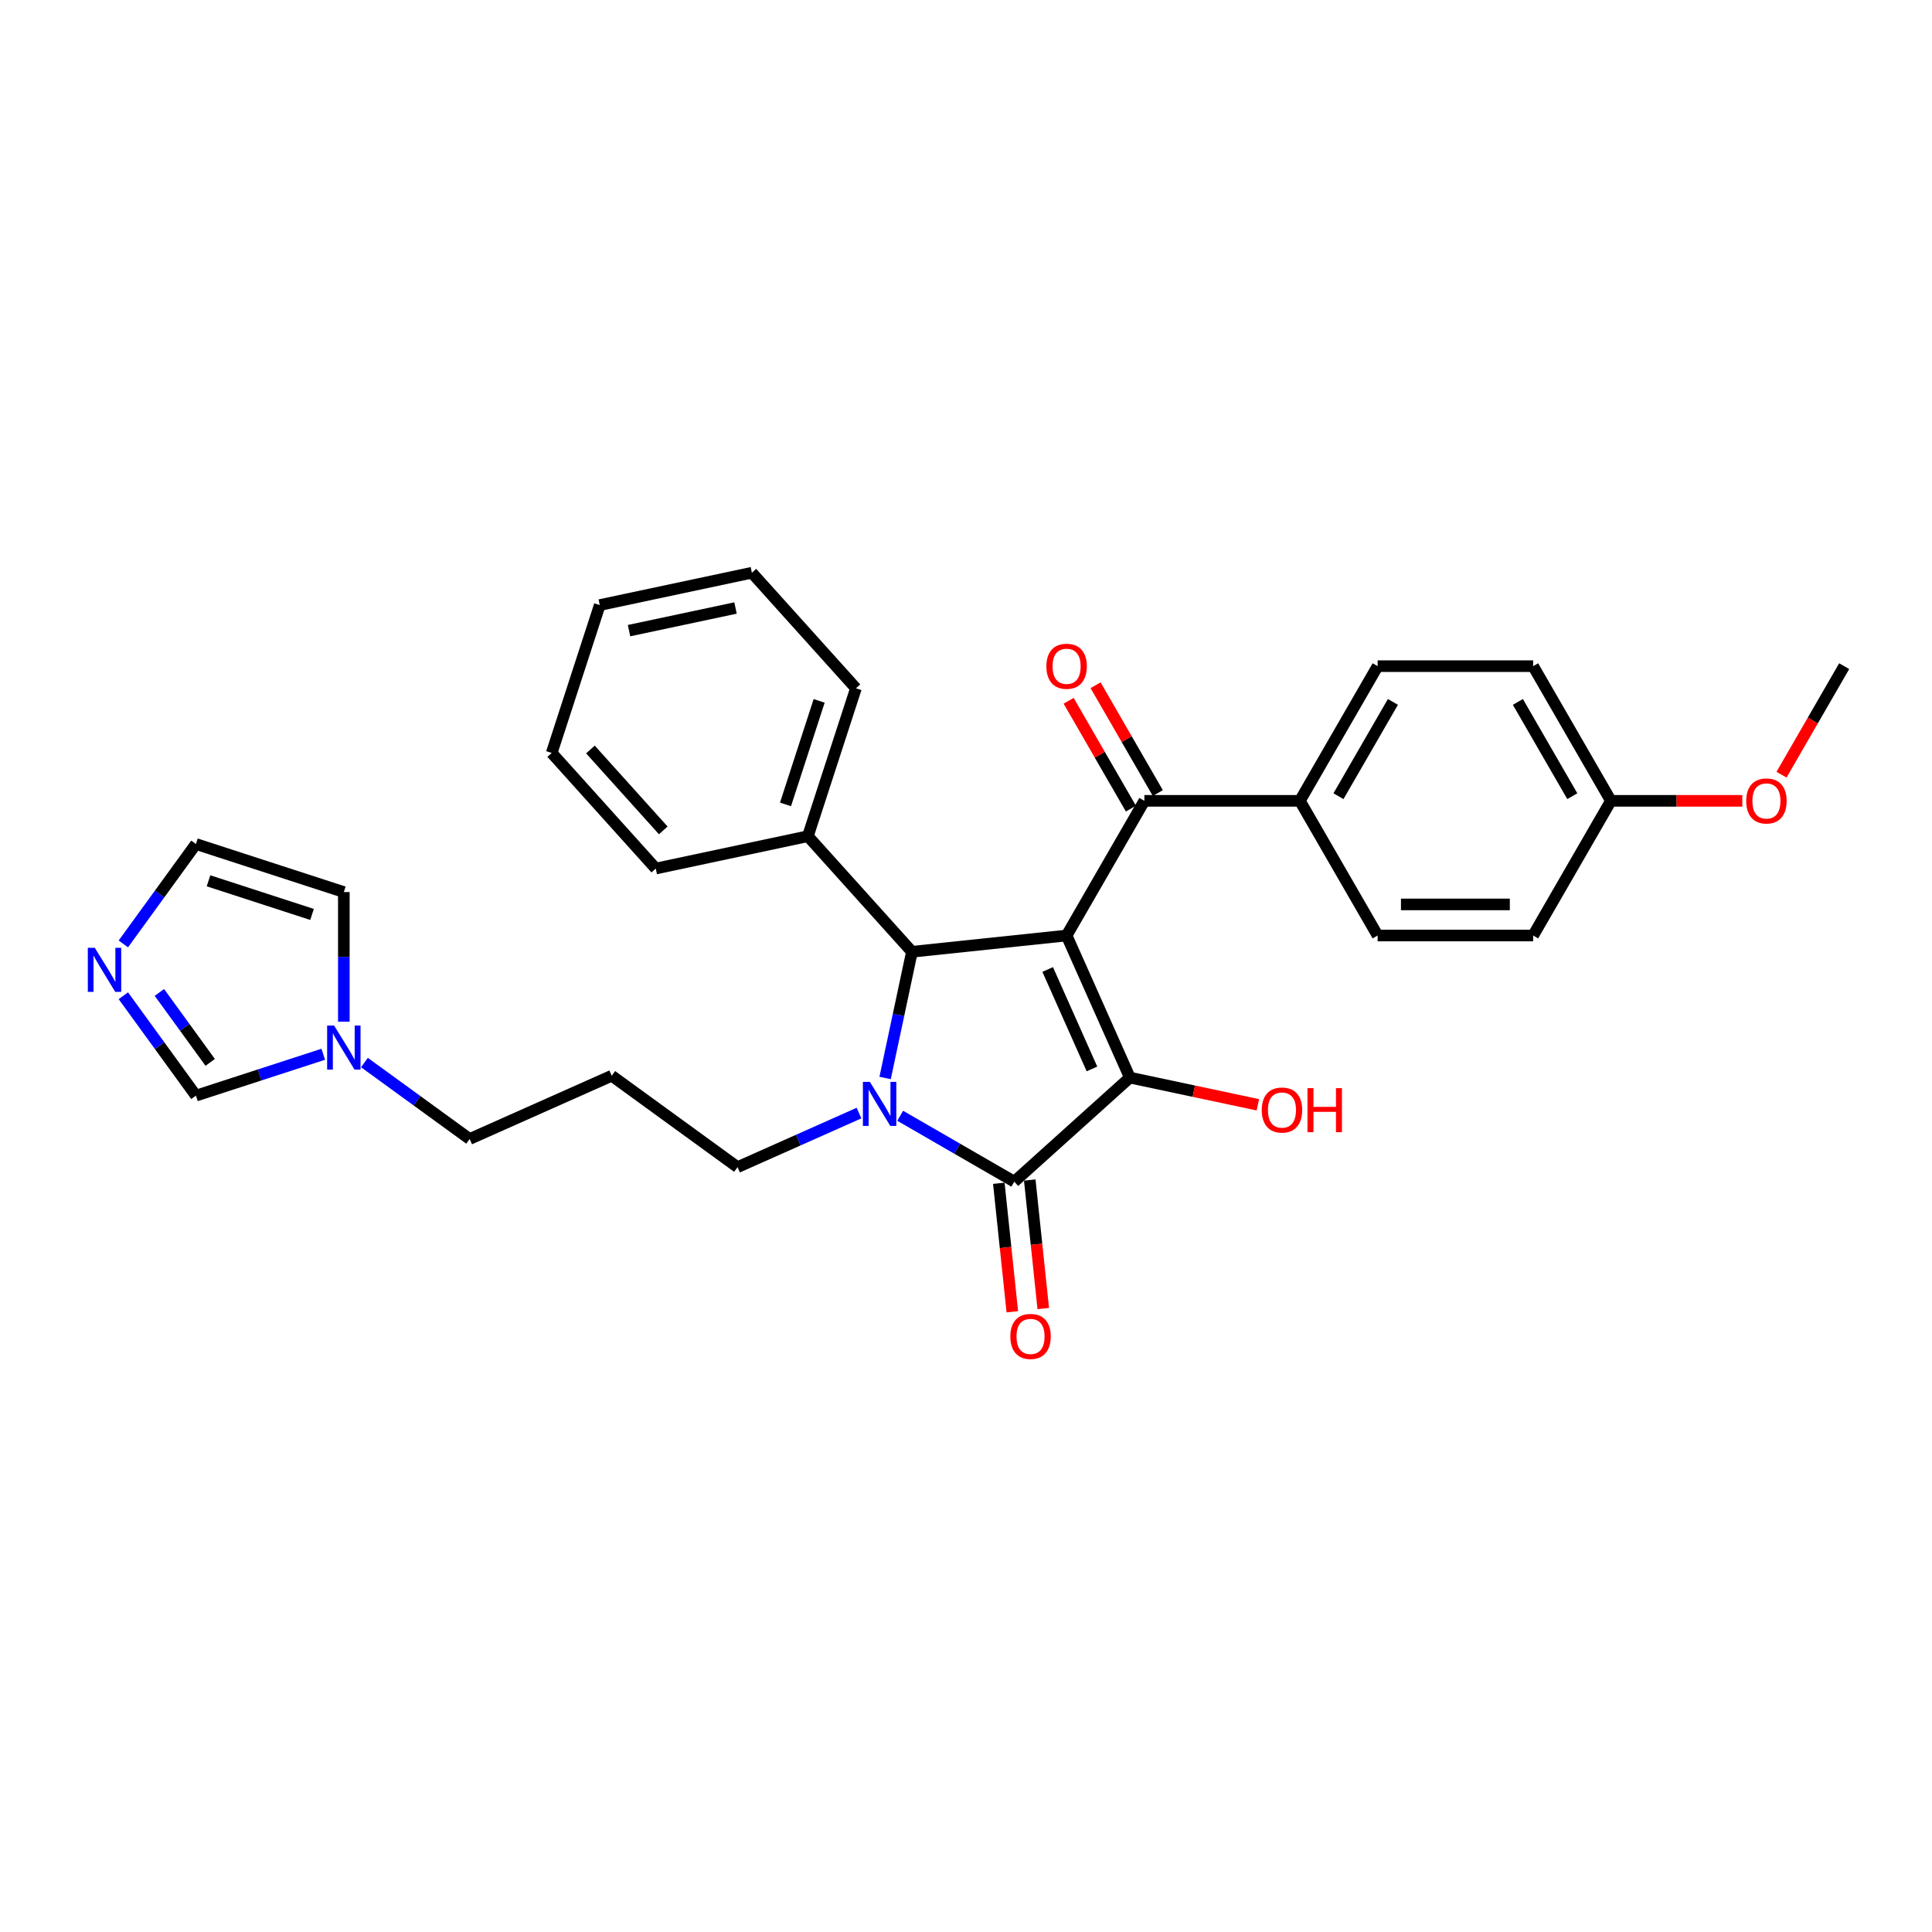 <?xml version='1.0' encoding='iso-8859-1'?>
<svg version='1.1' baseProfile='full'
              xmlns='http://www.w3.org/2000/svg'
                      xmlns:rdkit='http://www.rdkit.org/xml'
                      xmlns:xlink='http://www.w3.org/1999/xlink'
                  xml:space='preserve'
width='1000px' height='1000px' viewBox='0 0 1000 1000'>
<!-- END OF HEADER -->
<rect style='opacity:1.0;fill:#FFFFFF;stroke:none' width='1000' height='1000' x='0' y='0'> </rect>
<path class='bond-1' d='M 552.072,484.224 L 584.812,557.759' style='fill:none;fill-rule:evenodd;stroke:#000000;stroke-width:6px;stroke-linecap:butt;stroke-linejoin:miter;stroke-opacity:1' />
<path class='bond-1' d='M 542.276,501.802 L 565.194,553.277' style='fill:none;fill-rule:evenodd;stroke:#000000;stroke-width:6px;stroke-linecap:butt;stroke-linejoin:miter;stroke-opacity:1' />
<path class='bond-3' d='M 552.072,484.224 L 472.018,492.638' style='fill:none;fill-rule:evenodd;stroke:#000000;stroke-width:6px;stroke-linecap:butt;stroke-linejoin:miter;stroke-opacity:1' />
<path class='bond-4' d='M 552.072,484.224 L 592.319,414.513' style='fill:none;fill-rule:evenodd;stroke:#000000;stroke-width:6px;stroke-linecap:butt;stroke-linejoin:miter;stroke-opacity:1' />
<path class='bond-0' d='M 458.133,557.963 L 465.076,525.3' style='fill:none;fill-rule:evenodd;stroke:#0000FF;stroke-width:6px;stroke-linecap:butt;stroke-linejoin:miter;stroke-opacity:1' />
<path class='bond-0' d='M 465.076,525.3 L 472.018,492.638' style='fill:none;fill-rule:evenodd;stroke:#000000;stroke-width:6px;stroke-linecap:butt;stroke-linejoin:miter;stroke-opacity:1' />
<path class='bond-15' d='M 444.625,576.119 L 413.186,590.116' style='fill:none;fill-rule:evenodd;stroke:#0000FF;stroke-width:6px;stroke-linecap:butt;stroke-linejoin:miter;stroke-opacity:1' />
<path class='bond-15' d='M 413.186,590.116 L 381.747,604.114' style='fill:none;fill-rule:evenodd;stroke:#000000;stroke-width:6px;stroke-linecap:butt;stroke-linejoin:miter;stroke-opacity:1' />
<path class='bond-30' d='M 465.94,577.527 L 495.466,594.574' style='fill:none;fill-rule:evenodd;stroke:#0000FF;stroke-width:6px;stroke-linecap:butt;stroke-linejoin:miter;stroke-opacity:1' />
<path class='bond-30' d='M 495.466,594.574 L 524.993,611.621' style='fill:none;fill-rule:evenodd;stroke:#000000;stroke-width:6px;stroke-linecap:butt;stroke-linejoin:miter;stroke-opacity:1' />
<path class='bond-2' d='M 584.812,557.759 L 524.993,611.621' style='fill:none;fill-rule:evenodd;stroke:#000000;stroke-width:6px;stroke-linecap:butt;stroke-linejoin:miter;stroke-opacity:1' />
<path class='bond-14' d='M 584.812,557.759 L 617.942,564.801' style='fill:none;fill-rule:evenodd;stroke:#000000;stroke-width:6px;stroke-linecap:butt;stroke-linejoin:miter;stroke-opacity:1' />
<path class='bond-14' d='M 617.942,564.801 L 651.071,571.843' style='fill:none;fill-rule:evenodd;stroke:#FF0000;stroke-width:6px;stroke-linecap:butt;stroke-linejoin:miter;stroke-opacity:1' />
<path class='bond-8' d='M 516.988,612.462 L 520.483,645.72' style='fill:none;fill-rule:evenodd;stroke:#000000;stroke-width:6px;stroke-linecap:butt;stroke-linejoin:miter;stroke-opacity:1' />
<path class='bond-8' d='M 520.483,645.72 L 523.979,678.977' style='fill:none;fill-rule:evenodd;stroke:#FF0000;stroke-width:6px;stroke-linecap:butt;stroke-linejoin:miter;stroke-opacity:1' />
<path class='bond-8' d='M 532.998,610.779 L 536.494,644.037' style='fill:none;fill-rule:evenodd;stroke:#000000;stroke-width:6px;stroke-linecap:butt;stroke-linejoin:miter;stroke-opacity:1' />
<path class='bond-8' d='M 536.494,644.037 L 539.989,677.294' style='fill:none;fill-rule:evenodd;stroke:#FF0000;stroke-width:6px;stroke-linecap:butt;stroke-linejoin:miter;stroke-opacity:1' />
<path class='bond-10' d='M 472.018,492.638 L 418.157,432.819' style='fill:none;fill-rule:evenodd;stroke:#000000;stroke-width:6px;stroke-linecap:butt;stroke-linejoin:miter;stroke-opacity:1' />
<path class='bond-9' d='M 592.319,414.513 L 672.814,414.513' style='fill:none;fill-rule:evenodd;stroke:#000000;stroke-width:6px;stroke-linecap:butt;stroke-linejoin:miter;stroke-opacity:1' />
<path class='bond-13' d='M 599.29,410.489 L 583.177,382.58' style='fill:none;fill-rule:evenodd;stroke:#000000;stroke-width:6px;stroke-linecap:butt;stroke-linejoin:miter;stroke-opacity:1' />
<path class='bond-13' d='M 583.177,382.58 L 567.064,354.672' style='fill:none;fill-rule:evenodd;stroke:#FF0000;stroke-width:6px;stroke-linecap:butt;stroke-linejoin:miter;stroke-opacity:1' />
<path class='bond-13' d='M 585.348,418.538 L 569.235,390.63' style='fill:none;fill-rule:evenodd;stroke:#000000;stroke-width:6px;stroke-linecap:butt;stroke-linejoin:miter;stroke-opacity:1' />
<path class='bond-13' d='M 569.235,390.63 L 553.122,362.721' style='fill:none;fill-rule:evenodd;stroke:#FF0000;stroke-width:6px;stroke-linecap:butt;stroke-linejoin:miter;stroke-opacity:1' />
<path class='bond-5' d='M 63.843,515.39 L 82.628,541.245' style='fill:none;fill-rule:evenodd;stroke:#0000FF;stroke-width:6px;stroke-linecap:butt;stroke-linejoin:miter;stroke-opacity:1' />
<path class='bond-5' d='M 82.628,541.245 L 101.413,567.101' style='fill:none;fill-rule:evenodd;stroke:#000000;stroke-width:6px;stroke-linecap:butt;stroke-linejoin:miter;stroke-opacity:1' />
<path class='bond-5' d='M 82.503,513.684 L 95.652,531.783' style='fill:none;fill-rule:evenodd;stroke:#0000FF;stroke-width:6px;stroke-linecap:butt;stroke-linejoin:miter;stroke-opacity:1' />
<path class='bond-5' d='M 95.652,531.783 L 108.802,549.881' style='fill:none;fill-rule:evenodd;stroke:#000000;stroke-width:6px;stroke-linecap:butt;stroke-linejoin:miter;stroke-opacity:1' />
<path class='bond-33' d='M 63.843,488.569 L 82.628,462.713' style='fill:none;fill-rule:evenodd;stroke:#0000FF;stroke-width:6px;stroke-linecap:butt;stroke-linejoin:miter;stroke-opacity:1' />
<path class='bond-33' d='M 82.628,462.713 L 101.413,436.858' style='fill:none;fill-rule:evenodd;stroke:#000000;stroke-width:6px;stroke-linecap:butt;stroke-linejoin:miter;stroke-opacity:1' />
<path class='bond-6' d='M 188.626,549.97 L 215.858,569.755' style='fill:none;fill-rule:evenodd;stroke:#0000FF;stroke-width:6px;stroke-linecap:butt;stroke-linejoin:miter;stroke-opacity:1' />
<path class='bond-6' d='M 215.858,569.755 L 243.09,589.54' style='fill:none;fill-rule:evenodd;stroke:#000000;stroke-width:6px;stroke-linecap:butt;stroke-linejoin:miter;stroke-opacity:1' />
<path class='bond-7' d='M 167.311,545.689 L 134.362,556.395' style='fill:none;fill-rule:evenodd;stroke:#0000FF;stroke-width:6px;stroke-linecap:butt;stroke-linejoin:miter;stroke-opacity:1' />
<path class='bond-7' d='M 134.362,556.395 L 101.413,567.101' style='fill:none;fill-rule:evenodd;stroke:#000000;stroke-width:6px;stroke-linecap:butt;stroke-linejoin:miter;stroke-opacity:1' />
<path class='bond-12' d='M 177.968,528.816 L 177.968,495.274' style='fill:none;fill-rule:evenodd;stroke:#0000FF;stroke-width:6px;stroke-linecap:butt;stroke-linejoin:miter;stroke-opacity:1' />
<path class='bond-12' d='M 177.968,495.274 L 177.968,461.732' style='fill:none;fill-rule:evenodd;stroke:#000000;stroke-width:6px;stroke-linecap:butt;stroke-linejoin:miter;stroke-opacity:1' />
<path class='bond-16' d='M 672.814,414.513 L 713.061,344.803' style='fill:none;fill-rule:evenodd;stroke:#000000;stroke-width:6px;stroke-linecap:butt;stroke-linejoin:miter;stroke-opacity:1' />
<path class='bond-16' d='M 692.793,412.106 L 720.966,363.309' style='fill:none;fill-rule:evenodd;stroke:#000000;stroke-width:6px;stroke-linecap:butt;stroke-linejoin:miter;stroke-opacity:1' />
<path class='bond-17' d='M 672.814,414.513 L 713.061,484.224' style='fill:none;fill-rule:evenodd;stroke:#000000;stroke-width:6px;stroke-linecap:butt;stroke-linejoin:miter;stroke-opacity:1' />
<path class='bond-24' d='M 418.157,432.819 L 443.031,356.264' style='fill:none;fill-rule:evenodd;stroke:#000000;stroke-width:6px;stroke-linecap:butt;stroke-linejoin:miter;stroke-opacity:1' />
<path class='bond-24' d='M 406.577,416.361 L 423.989,362.772' style='fill:none;fill-rule:evenodd;stroke:#000000;stroke-width:6px;stroke-linecap:butt;stroke-linejoin:miter;stroke-opacity:1' />
<path class='bond-25' d='M 418.157,432.819 L 339.421,449.554' style='fill:none;fill-rule:evenodd;stroke:#000000;stroke-width:6px;stroke-linecap:butt;stroke-linejoin:miter;stroke-opacity:1' />
<path class='bond-11' d='M 101.413,436.858 L 177.968,461.732' style='fill:none;fill-rule:evenodd;stroke:#000000;stroke-width:6px;stroke-linecap:butt;stroke-linejoin:miter;stroke-opacity:1' />
<path class='bond-11' d='M 107.922,455.9 L 161.51,473.312' style='fill:none;fill-rule:evenodd;stroke:#000000;stroke-width:6px;stroke-linecap:butt;stroke-linejoin:miter;stroke-opacity:1' />
<path class='bond-18' d='M 381.747,604.114 L 316.625,556.8' style='fill:none;fill-rule:evenodd;stroke:#000000;stroke-width:6px;stroke-linecap:butt;stroke-linejoin:miter;stroke-opacity:1' />
<path class='bond-20' d='M 713.061,344.803 L 793.556,344.803' style='fill:none;fill-rule:evenodd;stroke:#000000;stroke-width:6px;stroke-linecap:butt;stroke-linejoin:miter;stroke-opacity:1' />
<path class='bond-21' d='M 713.061,484.224 L 793.556,484.224' style='fill:none;fill-rule:evenodd;stroke:#000000;stroke-width:6px;stroke-linecap:butt;stroke-linejoin:miter;stroke-opacity:1' />
<path class='bond-21' d='M 725.136,468.125 L 781.482,468.125' style='fill:none;fill-rule:evenodd;stroke:#000000;stroke-width:6px;stroke-linecap:butt;stroke-linejoin:miter;stroke-opacity:1' />
<path class='bond-22' d='M 316.625,556.8 L 243.09,589.54' style='fill:none;fill-rule:evenodd;stroke:#000000;stroke-width:6px;stroke-linecap:butt;stroke-linejoin:miter;stroke-opacity:1' />
<path class='bond-19' d='M 833.803,414.513 L 793.556,484.224' style='fill:none;fill-rule:evenodd;stroke:#000000;stroke-width:6px;stroke-linecap:butt;stroke-linejoin:miter;stroke-opacity:1' />
<path class='bond-23' d='M 833.803,414.513 L 867.812,414.513' style='fill:none;fill-rule:evenodd;stroke:#000000;stroke-width:6px;stroke-linecap:butt;stroke-linejoin:miter;stroke-opacity:1' />
<path class='bond-23' d='M 867.812,414.513 L 901.821,414.513' style='fill:none;fill-rule:evenodd;stroke:#FF0000;stroke-width:6px;stroke-linecap:butt;stroke-linejoin:miter;stroke-opacity:1' />
<path class='bond-31' d='M 833.803,414.513 L 793.556,344.803' style='fill:none;fill-rule:evenodd;stroke:#000000;stroke-width:6px;stroke-linecap:butt;stroke-linejoin:miter;stroke-opacity:1' />
<path class='bond-31' d='M 813.824,412.106 L 785.651,363.309' style='fill:none;fill-rule:evenodd;stroke:#000000;stroke-width:6px;stroke-linecap:butt;stroke-linejoin:miter;stroke-opacity:1' />
<path class='bond-26' d='M 922.115,400.974 L 938.33,372.889' style='fill:none;fill-rule:evenodd;stroke:#FF0000;stroke-width:6px;stroke-linecap:butt;stroke-linejoin:miter;stroke-opacity:1' />
<path class='bond-26' d='M 938.33,372.889 L 954.545,344.803' style='fill:none;fill-rule:evenodd;stroke:#000000;stroke-width:6px;stroke-linecap:butt;stroke-linejoin:miter;stroke-opacity:1' />
<path class='bond-27' d='M 443.031,356.264 L 389.17,296.444' style='fill:none;fill-rule:evenodd;stroke:#000000;stroke-width:6px;stroke-linecap:butt;stroke-linejoin:miter;stroke-opacity:1' />
<path class='bond-28' d='M 339.421,449.554 L 285.56,389.735' style='fill:none;fill-rule:evenodd;stroke:#000000;stroke-width:6px;stroke-linecap:butt;stroke-linejoin:miter;stroke-opacity:1' />
<path class='bond-28' d='M 343.306,429.809 L 305.603,387.936' style='fill:none;fill-rule:evenodd;stroke:#000000;stroke-width:6px;stroke-linecap:butt;stroke-linejoin:miter;stroke-opacity:1' />
<path class='bond-32' d='M 389.17,296.444 L 310.434,313.18' style='fill:none;fill-rule:evenodd;stroke:#000000;stroke-width:6px;stroke-linecap:butt;stroke-linejoin:miter;stroke-opacity:1' />
<path class='bond-32' d='M 380.706,314.702 L 325.591,326.417' style='fill:none;fill-rule:evenodd;stroke:#000000;stroke-width:6px;stroke-linecap:butt;stroke-linejoin:miter;stroke-opacity:1' />
<path class='bond-29' d='M 285.56,389.735 L 310.434,313.18' style='fill:none;fill-rule:evenodd;stroke:#000000;stroke-width:6px;stroke-linecap:butt;stroke-linejoin:miter;stroke-opacity:1' />
<path  class='atom-1' d='M 450.244 559.975
L 457.713 572.05
Q 458.454 573.241, 459.645 575.398
Q 460.837 577.555, 460.901 577.684
L 460.901 559.975
L 463.928 559.975
L 463.928 582.772
L 460.804 582.772
L 452.787 569.57
Q 451.853 568.025, 450.855 566.254
Q 449.889 564.483, 449.6 563.936
L 449.6 582.772
L 446.637 582.772
L 446.637 559.975
L 450.244 559.975
' fill='#0000FF'/>
<path  class='atom-6' d='M 49.061 490.581
L 56.531 502.655
Q 57.271 503.847, 58.462 506.004
Q 59.654 508.161, 59.718 508.29
L 59.718 490.581
L 62.745 490.581
L 62.745 513.377
L 59.622 513.377
L 51.604 500.176
Q 50.671 498.631, 49.672 496.86
Q 48.706 495.089, 48.417 494.542
L 48.417 513.377
L 45.455 513.377
L 45.455 490.581
L 49.061 490.581
' fill='#0000FF'/>
<path  class='atom-7' d='M 172.929 530.829
L 180.399 542.903
Q 181.14 544.094, 182.331 546.251
Q 183.522 548.409, 183.587 548.537
L 183.587 530.829
L 186.613 530.829
L 186.613 553.625
L 183.49 553.625
L 175.473 540.424
Q 174.539 538.878, 173.541 537.107
Q 172.575 535.336, 172.285 534.789
L 172.285 553.625
L 169.323 553.625
L 169.323 530.829
L 172.929 530.829
' fill='#0000FF'/>
<path  class='atom-9' d='M 522.943 691.739
Q 522.943 686.265, 525.647 683.207
Q 528.352 680.148, 533.407 680.148
Q 538.462 680.148, 541.167 683.207
Q 543.871 686.265, 543.871 691.739
Q 543.871 697.277, 541.134 700.432
Q 538.398 703.556, 533.407 703.556
Q 528.384 703.556, 525.647 700.432
Q 522.943 697.309, 522.943 691.739
M 533.407 700.98
Q 536.884 700.98, 538.752 698.662
Q 540.651 696.311, 540.651 691.739
Q 540.651 687.263, 538.752 685.01
Q 536.884 682.724, 533.407 682.724
Q 529.93 682.724, 528.03 684.977
Q 526.162 687.231, 526.162 691.739
Q 526.162 696.343, 528.03 698.662
Q 529.93 700.98, 533.407 700.98
' fill='#FF0000'/>
<path  class='atom-14' d='M 541.608 344.867
Q 541.608 339.394, 544.312 336.335
Q 547.017 333.276, 552.072 333.276
Q 557.127 333.276, 559.832 336.335
Q 562.536 339.394, 562.536 344.867
Q 562.536 350.405, 559.8 353.561
Q 557.063 356.684, 552.072 356.684
Q 547.049 356.684, 544.312 353.561
Q 541.608 350.438, 541.608 344.867
M 552.072 354.108
Q 555.549 354.108, 557.417 351.79
Q 559.317 349.439, 559.317 344.867
Q 559.317 340.392, 557.417 338.138
Q 555.549 335.852, 552.072 335.852
Q 548.595 335.852, 546.695 338.106
Q 544.828 340.36, 544.828 344.867
Q 544.828 349.472, 546.695 351.79
Q 548.595 354.108, 552.072 354.108
' fill='#FF0000'/>
<path  class='atom-15' d='M 653.084 574.56
Q 653.084 569.086, 655.788 566.027
Q 658.493 562.968, 663.548 562.968
Q 668.603 562.968, 671.308 566.027
Q 674.012 569.086, 674.012 574.56
Q 674.012 580.098, 671.275 583.253
Q 668.539 586.376, 663.548 586.376
Q 658.525 586.376, 655.788 583.253
Q 653.084 580.13, 653.084 574.56
M 663.548 583.8
Q 667.025 583.8, 668.893 581.482
Q 670.792 579.132, 670.792 574.56
Q 670.792 570.084, 668.893 567.83
Q 667.025 565.544, 663.548 565.544
Q 660.07 565.544, 658.171 567.798
Q 656.303 570.052, 656.303 574.56
Q 656.303 579.164, 658.171 581.482
Q 660.07 583.8, 663.548 583.8
' fill='#FF0000'/>
<path  class='atom-15' d='M 676.749 563.226
L 679.84 563.226
L 679.84 572.917
L 691.496 572.917
L 691.496 563.226
L 694.587 563.226
L 694.587 586.022
L 691.496 586.022
L 691.496 575.493
L 679.84 575.493
L 679.84 586.022
L 676.749 586.022
L 676.749 563.226
' fill='#FF0000'/>
<path  class='atom-24' d='M 903.834 414.578
Q 903.834 409.104, 906.538 406.045
Q 909.243 402.987, 914.298 402.987
Q 919.353 402.987, 922.058 406.045
Q 924.762 409.104, 924.762 414.578
Q 924.762 420.116, 922.026 423.271
Q 919.289 426.394, 914.298 426.394
Q 909.275 426.394, 906.538 423.271
Q 903.834 420.148, 903.834 414.578
M 914.298 423.819
Q 917.775 423.819, 919.643 421.5
Q 921.543 419.15, 921.543 414.578
Q 921.543 410.102, 919.643 407.848
Q 917.775 405.562, 914.298 405.562
Q 910.821 405.562, 908.921 407.816
Q 907.054 410.07, 907.054 414.578
Q 907.054 419.182, 908.921 421.5
Q 910.821 423.819, 914.298 423.819
' fill='#FF0000'/>
</svg>
